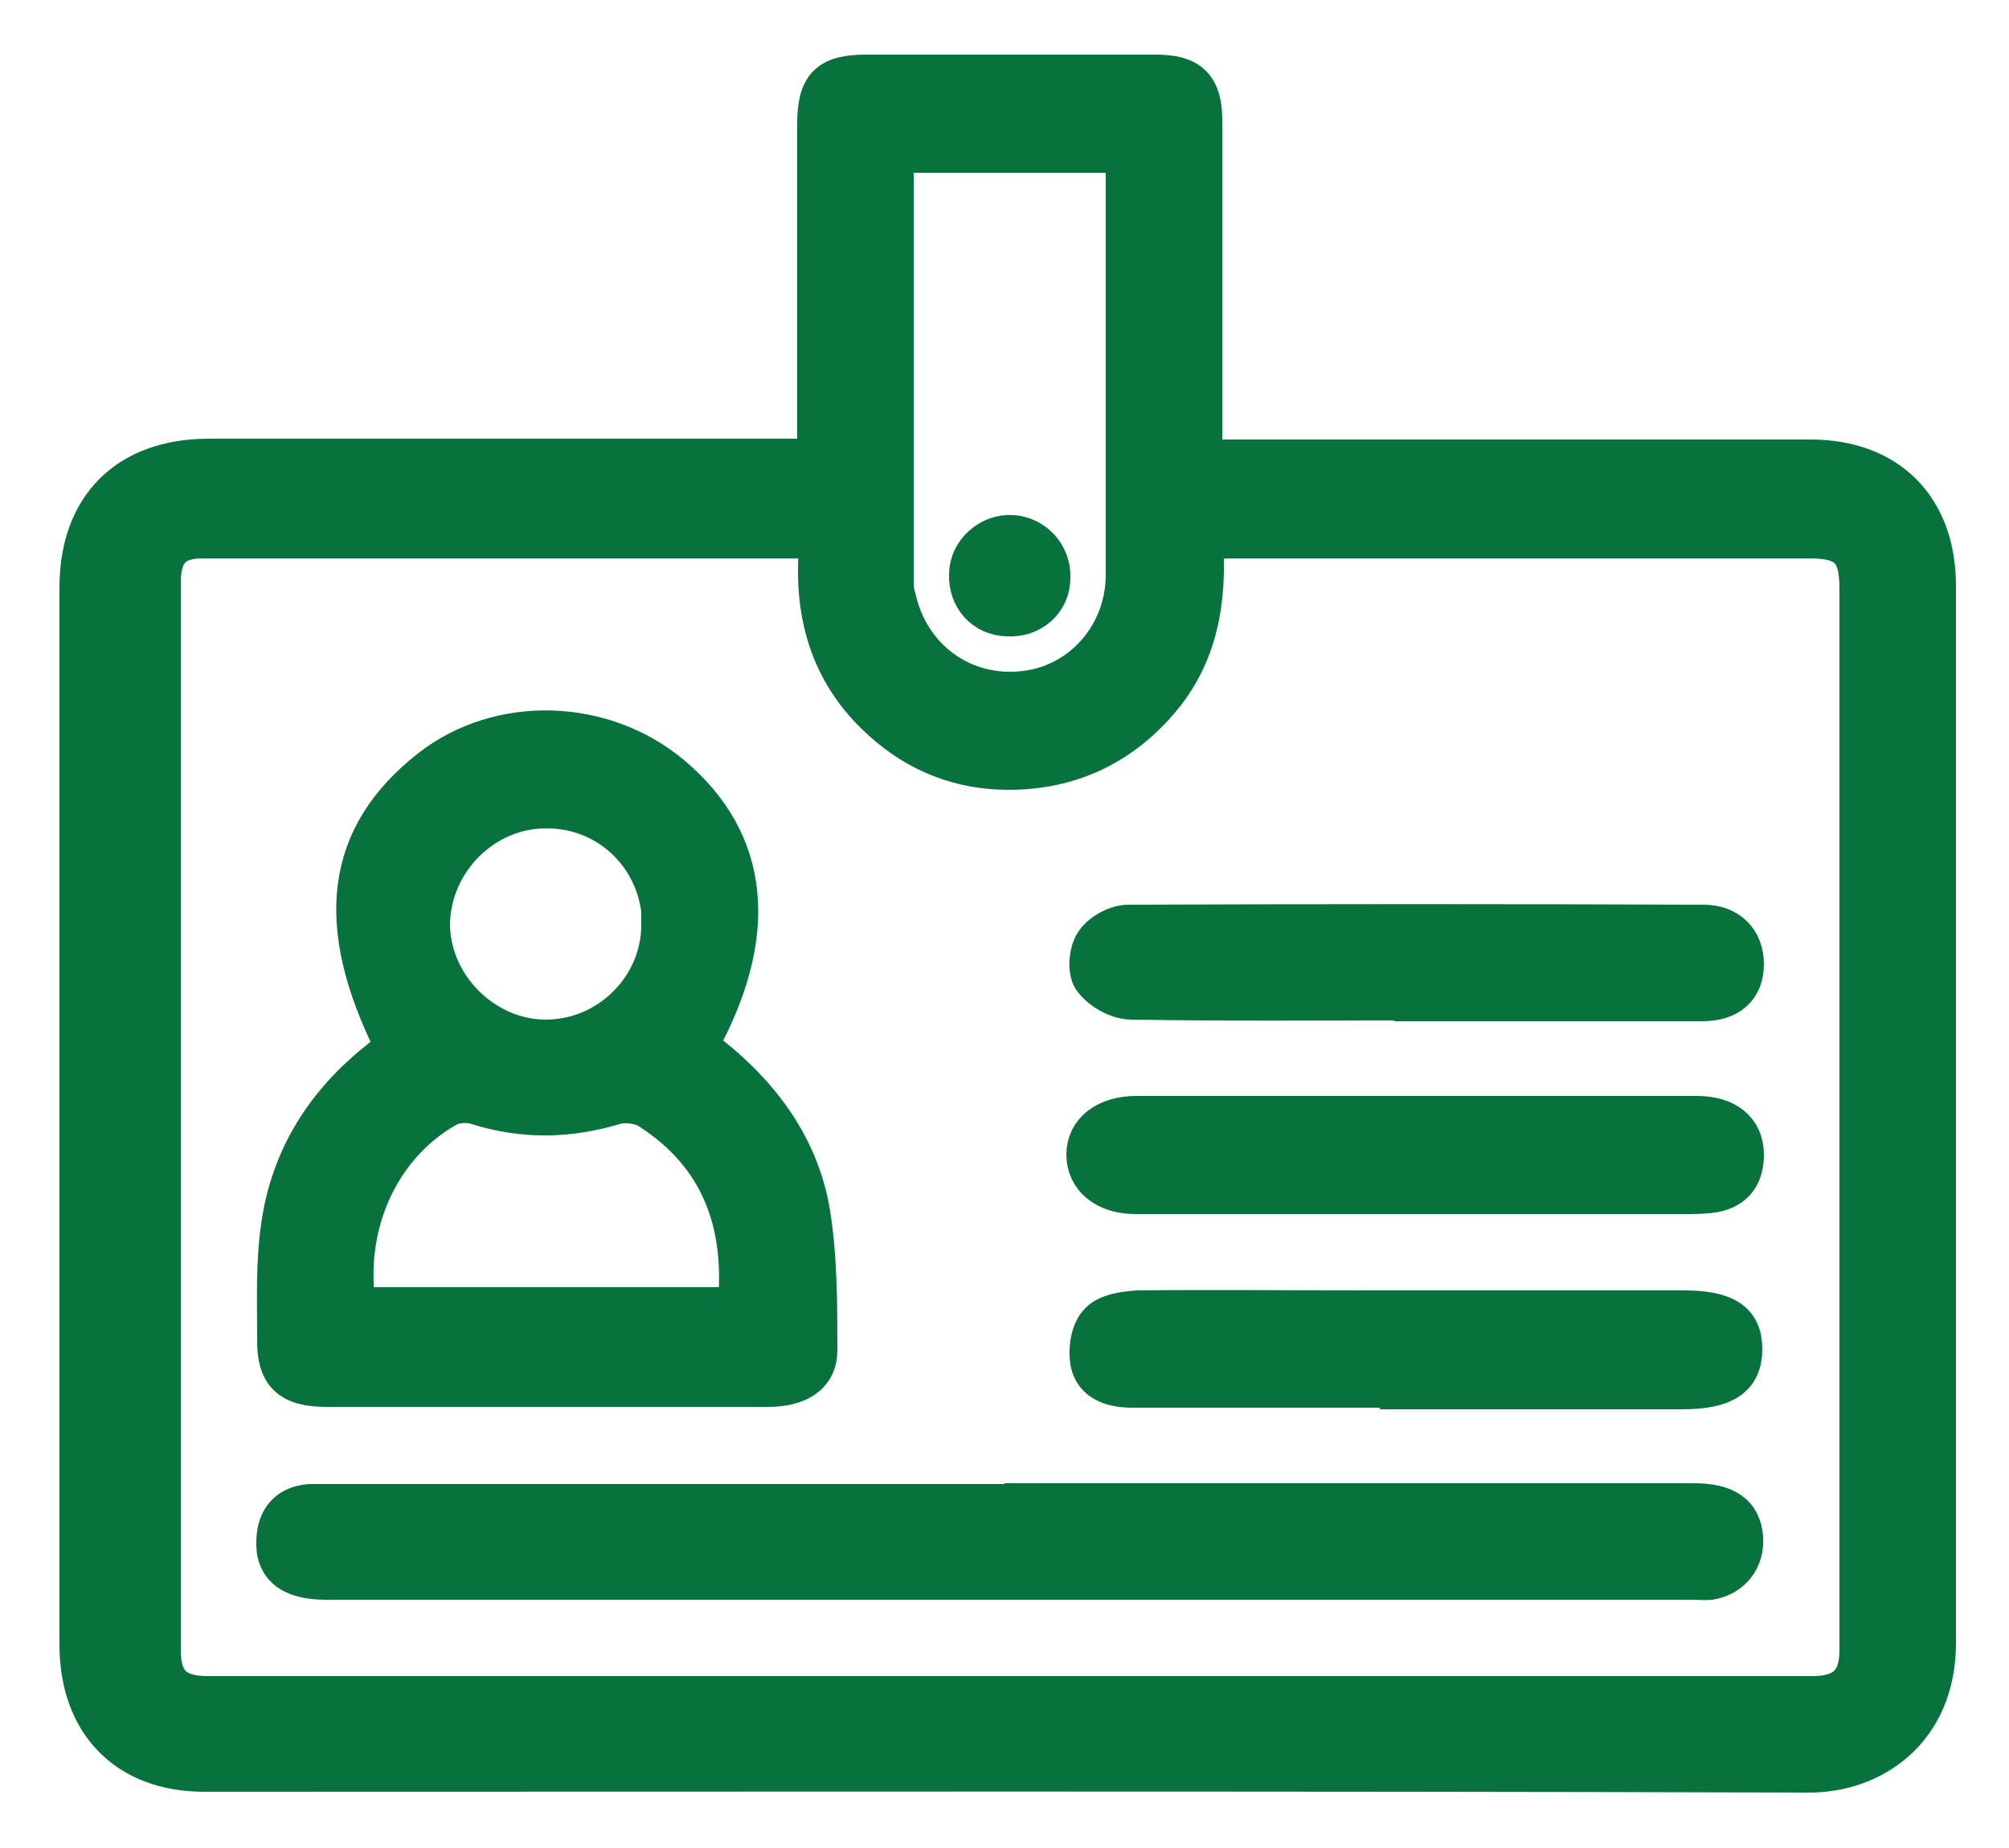 <svg width="25" height="23" viewBox="0 0 25 23" fill="none" xmlns="http://www.w3.org/2000/svg">
<path d="M10.17 5.72C10.17 5.56 10.17 5.44 10.17 5.32C10.17 4.06 10.17 2.81 10.17 1.55C10.17 1.07 10.31 0.93 10.78 0.93C11.98 0.93 13.19 0.93 14.39 0.93C14.8 0.93 14.96 1.08 14.96 1.5C14.96 2.77 14.96 4.03 14.96 5.3C14.96 5.42 14.96 5.55 14.96 5.72C15.1 5.72 15.22 5.72 15.34 5.72C17.74 5.72 20.14 5.72 22.53 5.72C23.5 5.72 24.09 6.33 24.09 7.29C24.09 11.68 24.09 16.06 24.09 20.45C24.09 21.53 23.3 22.07 22.49 22.06C15.84 22.04 9.19 22.05 2.54 22.05C1.58 22.05 0.99 21.44 0.99 20.47C0.99 16.08 0.99 11.7 0.99 7.31C0.99 6.31 1.59 5.71 2.6 5.71C4.98 5.71 7.35 5.71 9.73 5.71H10.14L10.17 5.72ZM10.18 6.73C10.09 6.71 10.05 6.7 10 6.7C7.51 6.7 5.02 6.7 2.52 6.7C2.15 6.7 2 6.87 2 7.25C2 11.68 2 16.11 2 20.54C2 20.94 2.17 21.11 2.58 21.11C9.24 21.11 15.9 21.11 22.56 21.11C22.96 21.11 23.14 20.93 23.14 20.54C23.14 16.13 23.14 11.72 23.14 7.32C23.14 6.85 22.99 6.7 22.52 6.7C20.12 6.7 17.72 6.7 15.33 6.7C15.22 6.7 15.11 6.71 14.97 6.72C15.02 7.47 14.91 8.15 14.42 8.72C13.93 9.29 13.3 9.58 12.55 9.58C11.95 9.58 11.42 9.37 10.98 8.97C10.32 8.38 10.11 7.61 10.2 6.74L10.18 6.73ZM11.14 1.9C11.14 1.97 11.12 2.01 11.12 2.05C11.12 3.77 11.12 5.48 11.12 7.2C11.12 7.28 11.12 7.37 11.15 7.45C11.32 8.21 11.99 8.69 12.75 8.6C13.46 8.52 14.01 7.91 14.01 7.15C14.01 5.48 14.01 3.8 14.01 2.13C14.01 2.06 14 1.99 13.99 1.9H11.14Z" fill="#08723D" stroke="#08723D" stroke-width="0.5" stroke-miterlimit="10"/>
<path d="M4.91 13.01C4.15 11.49 4.3 10.4 5.36 9.57C6.22 8.9 7.5 8.94 8.35 9.65C9.34 10.48 9.45 11.63 8.68 13.02C9.39 13.54 9.93 14.21 10.08 15.09C10.17 15.65 10.17 16.23 10.17 16.81C10.17 17.11 9.93 17.26 9.56 17.26C8.24 17.26 6.92 17.26 5.6 17.26C5.09 17.26 4.57 17.26 4.06 17.26C3.61 17.26 3.44 17.1 3.45 16.66C3.45 16.19 3.43 15.71 3.5 15.25C3.62 14.41 4.05 13.73 4.72 13.2C4.78 13.15 4.83 13.11 4.89 13.06C4.9 13.05 4.91 13.03 4.92 13.01H4.91ZM4.43 16.27H9.18C9.28 15.22 8.97 14.38 8.09 13.81C7.97 13.73 7.77 13.71 7.64 13.75C7.07 13.92 6.51 13.93 5.94 13.75C5.82 13.71 5.65 13.72 5.54 13.79C4.71 14.27 4.27 15.26 4.43 16.28V16.27ZM8.24 11.51C8.24 10.7 7.6 10.05 6.79 10.06C6.01 10.06 5.36 10.72 5.35 11.5C5.35 12.27 6.02 12.94 6.79 12.94C7.58 12.94 8.23 12.29 8.23 11.51H8.24Z" fill="#08723D" stroke="#08723D" stroke-width="0.5" stroke-miterlimit="10"/>
<path d="M12.57 18.71C15.41 18.71 18.24 18.71 21.08 18.71C21.48 18.71 21.67 18.85 21.69 19.14C21.71 19.4 21.55 19.61 21.29 19.66C21.22 19.67 21.14 19.66 21.07 19.66C15.4 19.66 9.73 19.66 4.05 19.66C3.63 19.66 3.42 19.5 3.44 19.17C3.45 18.9 3.59 18.74 3.86 18.72C3.96 18.72 4.07 18.72 4.17 18.72C6.96 18.72 9.76 18.72 12.55 18.72L12.57 18.71Z" fill="#08723D" stroke="#08723D" stroke-width="0.5" stroke-miterlimit="10"/>
<path d="M17.6 13.89C18.77 13.89 19.95 13.89 21.12 13.89C21.48 13.89 21.7 14.07 21.7 14.37C21.7 14.62 21.59 14.79 21.33 14.84C21.21 14.86 21.08 14.86 20.95 14.86C18.72 14.86 16.49 14.86 14.26 14.86C14.22 14.86 14.18 14.86 14.13 14.86C13.76 14.86 13.52 14.66 13.52 14.37C13.52 14.08 13.77 13.89 14.14 13.89C15.29 13.89 16.44 13.89 17.6 13.89Z" fill="#08723D" stroke="#08723D" stroke-width="0.5" stroke-miterlimit="10"/>
<path d="M17.58 17.27C16.42 17.27 15.26 17.27 14.09 17.27C13.85 17.27 13.62 17.2 13.57 16.96C13.54 16.8 13.57 16.57 13.68 16.46C13.78 16.35 14 16.32 14.16 16.31C15.1 16.3 16.04 16.31 16.99 16.31C18.31 16.31 19.63 16.31 20.95 16.31C21.47 16.31 21.68 16.45 21.68 16.79C21.68 17.14 21.46 17.29 20.93 17.29C19.81 17.29 18.69 17.29 17.57 17.29L17.58 17.27Z" fill="#08723D" stroke="#08723D" stroke-width="0.5" stroke-miterlimit="10"/>
<path d="M17.6 12.45C16.43 12.45 15.26 12.46 14.08 12.44C13.91 12.44 13.7 12.32 13.6 12.18C13.53 12.08 13.55 11.84 13.63 11.73C13.71 11.61 13.9 11.51 14.04 11.51C16.43 11.5 18.81 11.5 21.2 11.51C21.51 11.51 21.7 11.71 21.7 12C21.7 12.29 21.52 12.46 21.18 12.46C19.99 12.46 18.79 12.46 17.6 12.46V12.45Z" fill="#08723D" stroke="#08723D" stroke-width="0.5" stroke-miterlimit="10"/>
<path d="M13.07 7.19C13.07 7.48 12.83 7.69 12.53 7.67C12.25 7.66 12.05 7.44 12.06 7.15C12.06 6.87 12.32 6.64 12.6 6.66C12.87 6.68 13.08 6.91 13.07 7.19Z" fill="#08723D" stroke="#08723D" stroke-width="0.5" stroke-miterlimit="10"/>
</svg>
